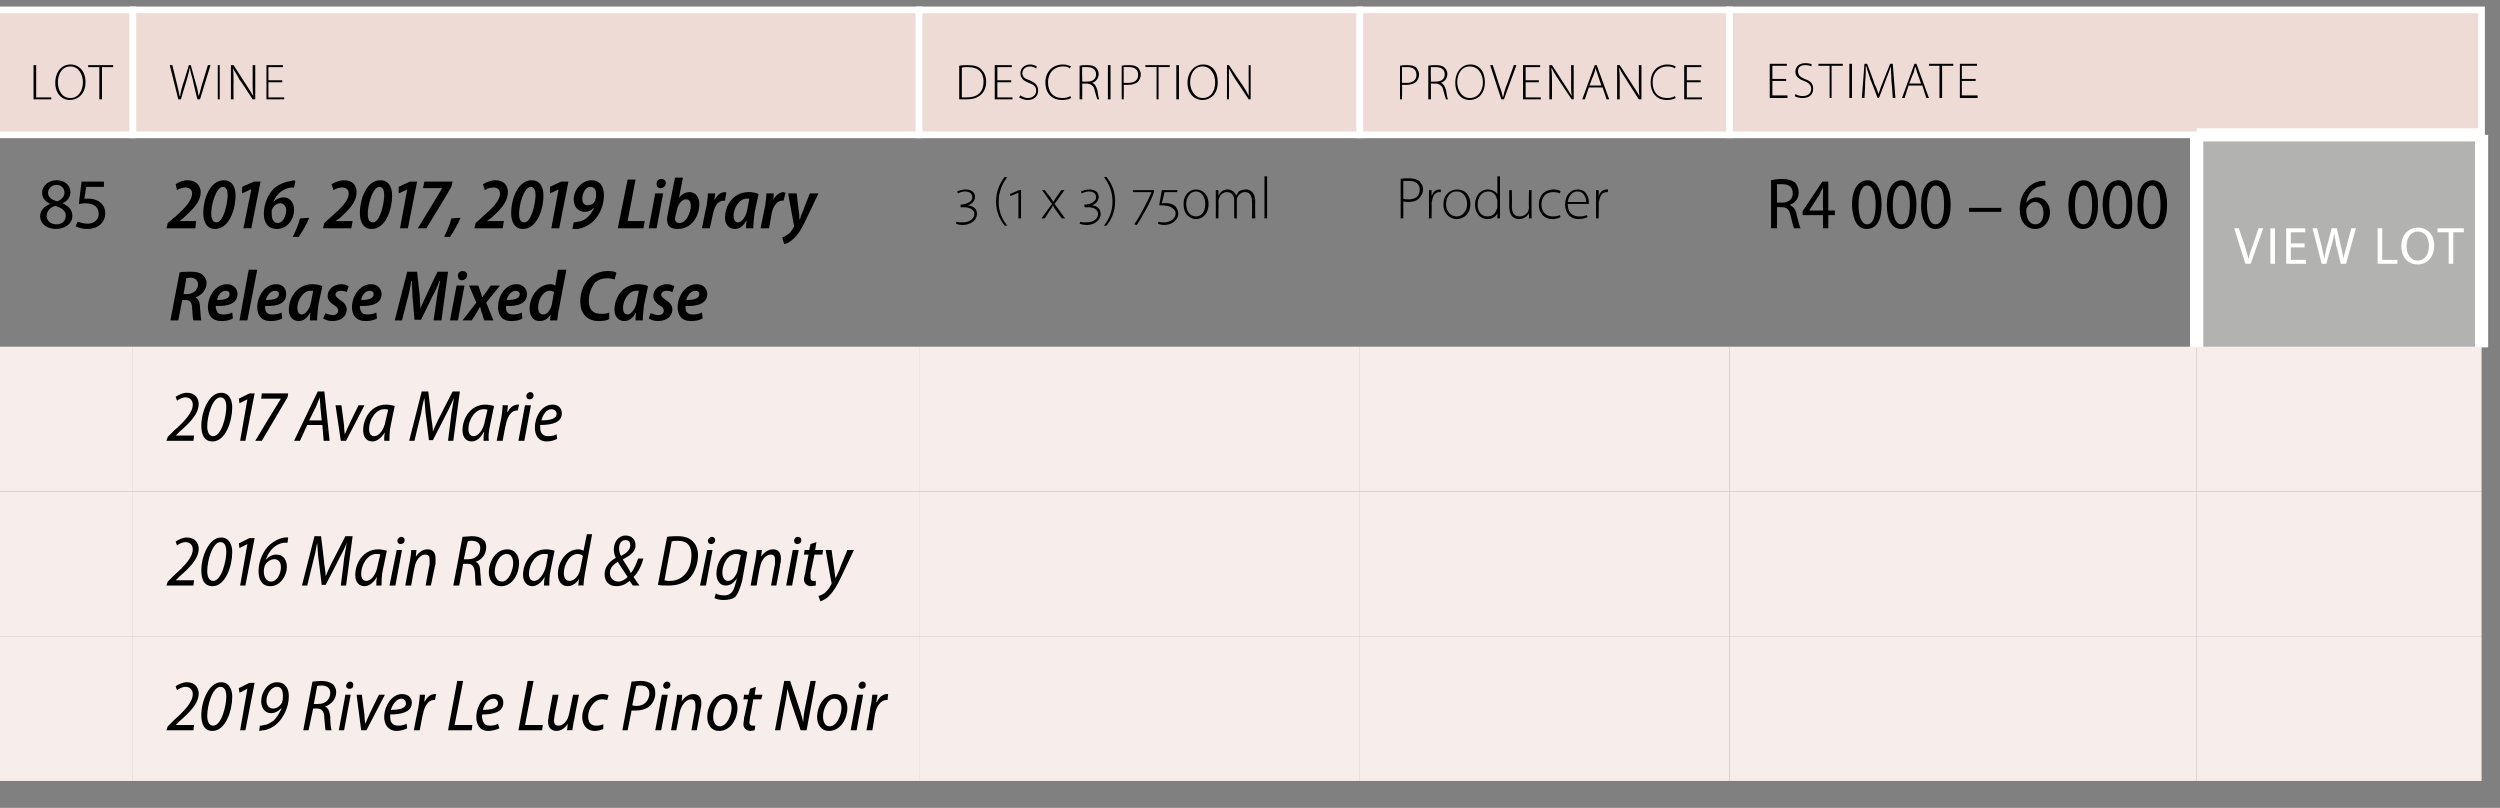 <?xml version="1.0" standalone="no"?><!DOCTYPE svg PUBLIC "-//W3C//DTD SVG 1.1//EN" "http://www.w3.org/Graphics/SVG/1.1/DTD/svg11.dtd"><svg xmlns="http://www.w3.org/2000/svg" xmlns:xlink="http://www.w3.org/1999/xlink" version="1.1" width="380px" height="122.8px" viewBox="0 -1 380 122.8" style="top:-1px"><rect x="0" y="-1" width="380" height="122.8" fill="#808080" stroke="none"/><desc>lot,wine,description,provenance,estimate,85,2016, 2017, 2019 Library Release Mixed Case,3 (1 x 3) 750ml,Producer,R4 0...</desc><defs/><g class="svg-tables"><g class="svg-table-background"><rect x="-1" y="0.5" width="21.2" height="19" class="svg-cell-fill" style="fill:#efdbd5;stroke:#fff;stroke-width:1;"/><rect x="20.2" y="0.5" width="119.5" height="19" class="svg-cell-fill" style="fill:#efdbd5;stroke:#fff;stroke-width:1;"/><rect x="139.7" y="0.5" width="67" height="19" class="svg-cell-fill" style="fill:#efdbd5;stroke:#fff;stroke-width:1;"/><rect x="206.7" y="0.5" width="56.2" height="19" class="svg-cell-fill" style="fill:#efdbd5;stroke:#fff;stroke-width:1;"/><rect x="262.9" y="0.5" width="114.3" height="19" class="svg-cell-fill" style="fill:#efdbd5;stroke:#fff;stroke-width:1;"/><line x1="333.9" y1="19.5" x2="333.9" y2="51.8" stroke="#fff" stroke-width="2"/><rect x="333.9" y="19.5" width="43.3" height="32.3" class="svg-cell-fill" style="fill:#b2b2b1;"/><line x1="333.9" y1="19.5" x2="377.2" y2="19.5" stroke="#fff" stroke-width="2"/><line x1="333.9" y1="19.5" x2="333.9" y2="51.8" stroke="#fff" stroke-width="2"/><line x1="377.2" y1="19.5" x2="377.2" y2="51.8" stroke="#fff" stroke-width="2"/><rect x="-1" y="51.7" width="21.2" height="22" class="svg-cell-fill" style="fill:#f7edea;"/><rect x="20.2" y="51.7" width="119.5" height="22" class="svg-cell-fill" style="fill:#f7edea;"/><rect x="139.7" y="51.7" width="67" height="22" class="svg-cell-fill" style="fill:#f7edea;"/><rect x="206.7" y="51.7" width="56.2" height="22" class="svg-cell-fill" style="fill:#f7edea;"/><rect x="262.9" y="51.7" width="71" height="22" class="svg-cell-fill" style="fill:#f7edea;"/><rect x="333.9" y="51.7" width="43.3" height="22" class="svg-cell-fill" style="fill:#f7edea;"/><rect x="-1" y="73.7" width="21.2" height="22" class="svg-cell-fill" style="fill:#f7edea;"/><rect x="20.2" y="73.7" width="119.5" height="22" class="svg-cell-fill" style="fill:#f7edea;"/><rect x="139.7" y="73.7" width="67" height="22" class="svg-cell-fill" style="fill:#f7edea;"/><rect x="206.7" y="73.7" width="56.2" height="22" class="svg-cell-fill" style="fill:#f7edea;"/><rect x="262.9" y="73.7" width="71" height="22" class="svg-cell-fill" style="fill:#f7edea;"/><rect x="333.9" y="73.7" width="43.3" height="22" class="svg-cell-fill" style="fill:#f7edea;"/><rect x="-1" y="95.7" width="21.2" height="22" class="svg-cell-fill" style="fill:#f7edea;"/><rect x="20.2" y="95.7" width="119.5" height="22" class="svg-cell-fill" style="fill:#f7edea;"/><rect x="139.7" y="95.7" width="67" height="22" class="svg-cell-fill" style="fill:#f7edea;"/><rect x="206.7" y="95.7" width="56.2" height="22" class="svg-cell-fill" style="fill:#f7edea;"/><rect x="262.9" y="95.7" width="71" height="22" class="svg-cell-fill" style="fill:#f7edea;"/><rect x="333.9" y="95.7" width="43.3" height="22" class="svg-cell-fill" style="fill:#f7edea;"/></g></g><g id="Polygon33195"><path d="m25.3 110l.2-.6s.92-.89.9-.9c1.7-1.5 2.9-2.8 2.9-4c0-.5-.3-1.1-1.1-1.1c-.5 0-1 .3-1.3.5l-.2-.6c.5-.3 1.1-.6 1.7-.6c1.3 0 1.8.9 1.8 1.7c0 1.6-1.5 3-3 4.3c.02.05-.5.5-.5.5h2.8l-.1.8h-4.1zm7 .1c-1.3 0-1.7-1.1-1.7-2.4c0-2.2 1.2-5 3-5c1.3 0 1.7 1.2 1.7 2.2c0 2.1-1 5.2-3 5.2zm.1-.8c1.3 0 2-3.1 2-4.4c0-.6-.1-1.5-.9-1.5c-1.2 0-2 2.8-2 4.4c0 .7.2 1.5.9 1.5zm5.2-5.6l-1.2.6l-.1-.7l1.6-.8h.8l-1.4 7.2h-.8l1.1-6.3zm1.9 5.6c.2 0 .4 0 .6-.1c.5 0 .9-.3 1.4-.6c.5-.4.9-1.1 1.3-1.9h-.1c-.4.4-.9.7-1.5.7c-1 0-1.5-.9-1.5-1.8c0-1.4 1-2.9 2.4-2.9c1.3 0 1.8 1 1.8 2.1c0 1.8-.9 3.4-1.8 4.2c-.5.5-1.3.9-2 1c-.3 0-.5.1-.7.1l.1-.8zm2.6-5.9c-.9 0-1.6 1.1-1.6 2.1c0 .7.4 1.2 1 1.2c.5 0 1-.3 1.3-.8c.1-.1.1-.2.1-.3c.1-.2.1-.5.1-.9c0-.7-.2-1.3-.9-1.3zm5.4-.8c.4 0 .9-.1 1.4-.1c.7 0 1.3.2 1.7.5c.3.3.5.7.5 1.2c0 1.1-.8 1.9-1.7 2.2c.5.2.7.7.8 1.6c0 1 .1 1.7.2 2h-.9c-.1-.2-.1-1-.2-1.8c0-1.1-.4-1.5-1.1-1.5h-.6l-.7 3.3h-.8s1.36-7.36 1.4-7.4zm.2 3.4s.68.03.7 0c1.1 0 1.8-.7 1.8-1.7c0-.7-.5-1.1-1.3-1.1c-.3 0-.5 0-.7.1l-.5 2.7zm3.8 4l1-5.4h.8l-1 5.4h-.8zm1.6-6.3c-.3 0-.5-.2-.5-.5c.1-.3.3-.6.6-.6c.3 0 .5.2.5.5c0 .4-.2.6-.6.6zm1.9.9l.4 3.1c0 .6.1 1 .1 1.3c.2-.3.3-.7.6-1.3c-.03.01 1.5-3.1 1.5-3.1h.9l-2.8 5.4h-.8l-.7-5.4h.8zm6.9 5.1c-.4.2-1 .4-1.6.4c-1.3 0-1.9-1-1.9-2.1c0-1.6 1.1-3.5 2.7-3.5c1 0 1.5.6 1.5 1.3c0 1.4-1.5 1.8-3.3 1.8c0 .2 0 .7.1 1c.2.5.6.7 1.1.7c.5 0 1-.1 1.3-.3l.1.7zm-.2-3.8c0-.4-.3-.7-.7-.7c-.7 0-1.3.8-1.6 1.7c1.3 0 2.3-.2 2.3-1zm1.2 4.1s.68-3.52.7-3.5c.1-.7.2-1.4.2-1.9h.8c0 .4-.1.7-.1 1.1c.4-.7.9-1.2 1.6-1.2h.2l-.2.9h-.2c-.8 0-1.4 1-1.6 2.1c-.04-.02-.5 2.5-.5 2.5h-.9zm6.6-7.5h.9l-1.3 6.7h2.7l-.1.8h-3.6l1.4-7.5zm6.4 7.2c-.4.2-1 .4-1.7.4c-1.3 0-1.8-1-1.8-2.1c0-1.6 1.1-3.5 2.7-3.5c1 0 1.4.6 1.4 1.3c0 1.4-1.4 1.8-3.2 1.8c-.1.2 0 .7.1 1c.2.5.5.7 1 .7c.6 0 1-.1 1.3-.3l.2.7zm-.2-3.8c0-.4-.3-.7-.7-.7c-.8 0-1.4.8-1.6 1.7c1.2 0 2.3-.2 2.3-1zm4.5-3.4h.9l-1.3 6.7h2.7l-.1.8h-3.6l1.4-7.5zm7.8 2.1s-.74 3.73-.7 3.7c-.2.7-.2 1.2-.3 1.7c.02-.04-.8 0-.8 0l.1-1s.02 0 0 0c-.4.7-1.1 1.1-1.7 1.1c-.7 0-1.3-.4-1.3-1.4c0-.3.1-.6.1-.9c.03-.02.6-3.2.6-3.2h.9s-.59 3.12-.6 3.1c0 .3-.1.6-.1.8c0 .5.2.8.7.8c.7 0 1.4-.7 1.6-1.8c.04-.03.6-2.9.6-2.9h.9zm3.7 5.2c-.2.1-.7.3-1.3.3c-1.3 0-1.9-1-1.9-2.1c0-1.7 1.3-3.5 3.1-3.5c.4 0 .8.1.9.2l-.2.7c-.2 0-.4-.1-.8-.1c-1.2 0-2.1 1.4-2.1 2.6c0 .9.4 1.4 1.2 1.4c.5 0 .8-.1 1.1-.2v.7zm4.3-7.2c.4 0 .9-.1 1.4-.1c.7 0 1.3.2 1.7.5c.4.4.5.8.5 1.4c0 .8-.4 1.5-.8 1.9c-.6.5-1.4.7-2.1.7h-.7l-.6 3h-.8s1.36-7.36 1.4-7.4zm.1 3.6c.3.1.4.1.7.1c1.2 0 1.9-.9 1.9-1.9c0-.8-.5-1.2-1.3-1.2c-.3 0-.5 0-.7.1l-.6 2.9zm3.5 3.8l1-5.4h.9l-1 5.4h-.9zm1.7-6.3c-.3 0-.5-.2-.5-.5c0-.3.3-.6.6-.6c.3 0 .5.2.5.5c0 .4-.3.6-.6.6zm.7 6.3s.66-3.73.7-3.7c.1-.7.2-1.2.2-1.7c.02.04.8 0 .8 0l-.1 1s.01.02 0 0c.5-.7 1.1-1.1 1.8-1.1c.7 0 1.2.4 1.2 1.4c0 .2 0 .5-.1.8c.03.05-.6 3.3-.6 3.3h-.8s.55-3.23.6-3.2v-.7c0-.5-.2-.8-.7-.8c-.6 0-1.4.7-1.7 2c.04-.04-.5 2.7-.5 2.7h-.8zm10.1-3.4c0 1.6-1 3.5-2.8 3.5c-1.2 0-1.8-1-1.8-2.1c0-1.7 1.1-3.5 2.7-3.5c1.4 0 1.9 1.1 1.9 2.1zm-3.7 1.3c0 .8.3 1.5 1 1.5c1.1 0 1.8-1.7 1.8-2.8c0-.6-.2-1.4-1.1-1.4c-1 0-1.7 1.6-1.7 2.7zm6.5-4.5l-.2 1.2h1.2l-.2.7h-1.2s-.47 2.74-.5 2.7c0 .3-.1.6-.1.8c0 .3.2.5.5.5h.4l-.1.7c-.1 0-.4.1-.6.1c-.7 0-1.1-.5-1.1-1c0-.3.1-.6.1-1c.04.02.6-2.8.6-2.8h-.7l.1-.7h.7l.2-.9l.9-.3zm2.9 6.6l1.4-7.5h.9s1.41 4.18 1.4 4.2c.3.8.4 1.4.6 2.1c0-.7.1-1.4.3-2.4c.02-.03.8-3.9.8-3.9h.8l-1.4 7.5h-.9l-1.4-4.1c-.3-.9-.4-1.5-.6-2.2c-.1.7-.2 1.5-.4 2.5c-.02-.03-.7 3.8-.7 3.8h-.8zm11-3.4c0 1.6-1 3.5-2.8 3.5c-1.2 0-1.8-1-1.8-2.1c0-1.7 1.1-3.5 2.7-3.5c1.4 0 1.9 1.1 1.9 2.1zm-3.7 1.3c0 .8.3 1.5 1 1.5c1.1 0 1.8-1.7 1.8-2.8c0-.6-.2-1.4-1.1-1.4c-1 0-1.7 1.6-1.7 2.7zm4.2 2.1l1-5.4h.9l-1 5.4h-.9zm1.7-6.3c-.3 0-.5-.2-.5-.5c0-.3.3-.6.6-.6c.3 0 .5.2.5.5c0 .4-.3.6-.6.6zm.7 6.3s.64-3.52.6-3.5c.2-.7.2-1.4.3-1.9h.8c-.1.4-.1.7-.2 1.1h.1c.3-.7.9-1.2 1.5-1.2h.2l-.1.9h-.2c-.8 0-1.5 1-1.7 2.1c.02-.02-.4 2.5-.4 2.5h-.9z" stroke="none" fill="#000"/></g><g id="Polygon33194"><path d="m25.3 88l.2-.6s.92-.89.9-.9c1.7-1.5 2.9-2.8 2.9-4c0-.5-.3-1.1-1.1-1.1c-.5 0-1 .3-1.3.5l-.2-.6c.5-.3 1.1-.6 1.7-.6c1.3 0 1.8.9 1.8 1.7c0 1.6-1.5 3-3 4.3c.02.05-.5.5-.5.5h2.8l-.1.8h-4.1zm7 .1c-1.3 0-1.7-1.1-1.7-2.4c0-2.2 1.2-5 3-5c1.3 0 1.7 1.2 1.7 2.2c0 2.1-1 5.2-3 5.2zm.1-.8c1.3 0 2-3.1 2-4.4c0-.6-.1-1.5-.9-1.5c-1.2 0-2 2.8-2 4.4c0 .7.2 1.5.9 1.5zm5.2-5.6l-1.2.6l-.1-.7l1.6-.8h.8L37.3 88h-.8l1.1-6.3zm6.1-.2h-.6c-1.2.2-2.2 1.1-2.7 2.6c.4-.5 1-.8 1.6-.8c1.1 0 1.6.8 1.6 1.9c0 1.3-1 2.9-2.5 2.9c-1.3 0-1.8-1-1.8-2.3c0-1.6.8-3.2 1.7-4c.7-.6 1.5-1 2.3-1.1h.5l-.1.8zm-2.5 5.9c.9 0 1.5-1.2 1.5-2.2c0-.8-.4-1.2-1-1.2c-.5 0-1.1.3-1.4.9c-.1.1-.1.2-.1.3c-.1.2-.1.5-.1.7c0 .8.4 1.5 1.1 1.5zm10.6.6s.53-4.11.5-4.1c.1-.7.3-1.6.4-2.4c-.3.8-.7 1.6-1.1 2.3c.02.03-2.1 4.1-2.1 4.1h-.6s-.48-4.03-.5-4c-.1-.8-.1-1.6-.2-2.4c-.1.7-.3 1.7-.5 2.4c-.01-.01-1 4.1-1 4.1h-.8l1.9-7.5h1s.53 4.31.5 4.3c.1.6.2 1.3.2 1.8c.2-.5.5-1.2.8-1.8c.01.02 2.2-4.3 2.2-4.3h1.1l-1 7.5h-.8zm5.4 0c0-.4 0-.8.1-1.3c-.6 1-1.3 1.4-1.9 1.4c-.9 0-1.4-.7-1.4-1.7c0-1.8 1.2-3.9 3.5-3.9c.4 0 .9.1 1.3.2l-.6 2.9c-.2.8-.2 1.8-.2 2.4h-.8zm.6-4.7c-.1-.1-.3-.1-.6-.1c-1.3 0-2.3 1.6-2.3 3c0 .6.2 1.1.8 1.1c.7 0 1.5-1 1.7-2.3l.4-1.7zm1.4 4.7l1.1-5.4h.8l-1 5.4h-.9zm1.7-6.3c-.3 0-.5-.2-.5-.5c0-.3.3-.6.6-.6c.3 0 .5.2.5.5c0 .4-.3.6-.6.6zm.7 6.3s.68-3.73.7-3.7c.1-.7.2-1.2.2-1.7c.04.04.8 0 .8 0l-.1 1s.03.02 0 0c.5-.7 1.1-1.1 1.8-1.1c.7 0 1.2.4 1.2 1.4v.8c-.05.05-.7 3.3-.7 3.3h-.8s.57-3.23.6-3.2v-.7c0-.5-.1-.8-.7-.8c-.6 0-1.4.7-1.6 2c-.04-.04-.5 2.7-.5 2.7h-.9zm8.7-7.4c.4 0 1-.1 1.5-.1c.7 0 1.3.2 1.6.5c.4.3.5.7.5 1.2c0 1.1-.7 1.9-1.6 2.2c.5.2.7.7.7 1.6c.1 1 .1 1.7.2 2h-.9c0-.2-.1-1-.1-1.8c-.1-1.1-.4-1.5-1.1-1.5h-.7l-.6 3.3h-.9s1.42-7.36 1.4-7.4zm.2 3.4s.73.03.7 0c1.1 0 1.8-.7 1.8-1.7c0-.7-.5-1.1-1.3-1.1c-.3 0-.5 0-.6.1c-.03-.02-.6 2.7-.6 2.7zm8.4.6c0 1.6-1 3.5-2.7 3.5c-1.3 0-1.9-1-1.9-2.1c0-1.7 1.1-3.5 2.8-3.5c1.3 0 1.8 1.1 1.8 2.1zm-3.7 1.3c0 .8.4 1.5 1.1 1.5c1 0 1.7-1.7 1.7-2.8c0-.6-.2-1.4-1-1.4c-1.1 0-1.8 1.6-1.8 2.7zm7.5 2.1c0-.4 0-.8.1-1.3c-.6 1-1.3 1.4-1.9 1.4c-.8 0-1.4-.7-1.4-1.7c0-1.8 1.2-3.9 3.5-3.9c.5 0 .9.1 1.3.2l-.6 2.9c-.2.8-.2 1.8-.2 2.4h-.8zm.6-4.7c-.1-.1-.3-.1-.6-.1c-1.3 0-2.3 1.6-2.3 3c0 .6.2 1.1.8 1.1c.7 0 1.5-1 1.8-2.3l.3-1.7zm6.7-3.1l-1.1 6c-.1.6-.2 1.3-.2 1.8c-.03-.04-.8 0-.8 0l.1-1s-.03-.03 0 0c-.4.7-1.1 1.1-1.7 1.1c-1 0-1.5-.8-1.5-1.9c0-1.8 1.3-3.7 3.1-3.7c.3 0 .6.1.8.2l.5-2.5h.8zm-1.4 3.3c-.2-.2-.5-.3-.8-.3c-1.2 0-2.1 1.6-2.1 2.9c0 .6.2 1.2.9 1.2c.6 0 1.4-.7 1.6-1.8l.4-2zm7.6 4.5c-.2-.3-.3-.4-.5-.7c-.6.5-1.2.8-2 .8c-1.2 0-1.8-.8-1.8-1.8c0-1.2.8-2 1.7-2.5c-.2-.4-.3-.9-.3-1.3c0-1.1.7-2.1 1.8-2.1c1 0 1.5.7 1.5 1.5c0 .9-.7 1.5-1.9 2.1v.1c.4.6.9 1.4 1.2 2c.5-.6.8-1.4 1.1-2.2h.8c-.3 1.1-.8 2.1-1.5 2.8c.3.4.5.8.9 1.3h-1zm-2.2-.6c.5 0 1-.3 1.4-.7c-.4-.6-1-1.5-1.5-2.3c-.5.3-1.2.8-1.2 1.7c0 .7.5 1.3 1.3 1.3zm1-6.3c-.5 0-.9.5-.9 1.2c0 .5.1.9.3 1.2c.8-.4 1.4-.9 1.4-1.6c0-.5-.2-.8-.7-.8h-.1zm6.4-.5c.5-.1 1.1-.1 1.6-.1c1.1 0 1.9.3 2.4.9c.4.4.7 1.1.7 2c0 1.4-.6 2.9-1.5 3.7c-.8.6-1.8.9-3 .9c-.6 0-1.2 0-1.6-.1l1.4-7.3zm-.4 6.6c.3.1.6.1.8.1c1 0 1.8-.4 2.3-1c.7-.7 1-1.8 1-2.9c0-1.3-.5-2.2-2.1-2.2c-.3 0-.6 0-.9.1l-1.1 5.9zm5.4.8l1.1-5.4h.8l-1 5.4h-.9zm1.7-6.3c-.3 0-.5-.2-.5-.5c0-.3.3-.6.6-.6c.3 0 .5.2.5.5c0 .4-.3.6-.6.6zm.7 7.5c.3.2.8.3 1.3.3c.9 0 1.4-.5 1.7-1.8c.03.01.2-.8.2-.8c0 0-.01-.01 0 0c-.5.8-1.1 1.1-1.7 1.1c-.9 0-1.4-.8-1.4-1.8c0-1.7 1.1-3.7 3.2-3.7c.5 0 1.1.2 1.5.4l-.8 4.4c-.3 1.1-.6 1.9-1 2.4c-.5.4-1.2.5-1.8.5c-.5 0-1.1-.1-1.4-.3l.2-.7zm3.8-5.8c-.1-.1-.4-.2-.7-.2c-1.3 0-2.1 1.6-2.1 2.8c0 .6.2 1.3.9 1.3c.7 0 1.4-1 1.5-2l.4-1.9zm1.5 4.6s.67-3.73.7-3.7c.1-.7.2-1.2.2-1.7c.04.04.8 0 .8 0l-.1 1s.02.02 0 0c.5-.7 1.1-1.1 1.8-1.1c.7 0 1.2.4 1.2 1.4c0 .2 0 .5-.1.8c.04.05-.6 3.3-.6 3.3h-.8s.56-3.23.6-3.2v-.7c0-.5-.1-.8-.7-.8c-.6 0-1.4.7-1.6 2c-.05-.04-.5 2.7-.5 2.7h-.9zm5.4 0l1-5.4h.9l-1 5.4h-.9zm1.7-6.3c-.3 0-.5-.2-.5-.5c0-.3.2-.6.6-.6c.3 0 .5.2.5.5c0 .4-.3.6-.6.6zm2.9-.3l-.2 1.2h1.2l-.1.7h-1.2s-.55 2.74-.6 2.7v.8c0 .3.1.5.4.5h.4v.7c-.2 0-.5.1-.7.1c-.7 0-1.1-.5-1.1-1c0-.3.1-.6.2-1c-.04.02.5-2.8.5-2.8h-.7l.1-.7h.7l.2-.9l.9-.3zm2.3 1.2l.4 2.9c.1.6.1 1 .2 1.4c.2-.4.3-.7.6-1.3c-.05-.01 1.2-3 1.2-3h1l-2 4.2c-.5 1.1-1.1 2.1-1.8 2.8c-.5.5-1 .7-1.3.8l-.3-.8c.3-.1.6-.2 1-.5c.3-.3.7-.7.9-1.2c.1-.1.1-.2.1-.3c-.04.04-.9-5-.9-5h.9z" stroke="none" fill="#000"/></g><g id="Polygon33193"><path d="m25.3 66l.2-.6s.92-.89.9-.9c1.7-1.5 2.9-2.8 2.9-4c0-.5-.3-1.1-1.1-1.1c-.5 0-1 .3-1.3.5l-.2-.6c.5-.3 1.1-.6 1.7-.6c1.3 0 1.8.9 1.8 1.7c0 1.6-1.5 3-3 4.3c.02.05-.5.5-.5.5h2.8l-.1.8h-4.1zm7 .1c-1.3 0-1.7-1.1-1.7-2.4c0-2.2 1.2-5 3-5c1.3 0 1.7 1.2 1.7 2.2c0 2.1-1 5.2-3 5.2zm.1-.8c1.3 0 2-3.1 2-4.4c0-.6-.1-1.5-.9-1.5c-1.2 0-2 2.8-2 4.4c0 .7.2 1.5.9 1.5zm5.2-5.6l-1.2.6l-.1-.7l1.6-.8h.8L37.3 66h-.8l1.1-6.3zm6.2-.9s-.08.61-.1.6L39.8 66h-1c1.3-2.2 2.6-4.3 3.9-6.4c.03 0 0 0 0 0h-3l.1-.8h4zm2.9 4.8L45.6 66h-.9l3.6-7.5h1l.8 7.5h-.9l-.2-2.4h-2.3zm2.2-.7l-.2-2c0-.5-.1-1-.1-1.5l-.6 1.5c-.02-.03-1 2-1 2h1.9zm3-2.3l.4 3.1c0 .6.1 1 .1 1.3c.2-.3.3-.7.6-1.3c-.03.01 1.5-3.1 1.5-3.1h.9L52.6 66h-.8l-.8-5.4h.9zm6.5 5.4c0-.4 0-.8.1-1.3c-.6 1-1.3 1.4-1.9 1.4c-.9 0-1.4-.7-1.4-1.7c0-1.8 1.2-3.9 3.5-3.9c.4 0 .9.1 1.3.2l-.6 2.9c-.2.8-.2 1.8-.2 2.4h-.8zm.6-4.7c-.1-.1-.3-.1-.6-.1c-1.3 0-2.3 1.6-2.3 3c0 .6.2 1.1.8 1.1c.7 0 1.5-1 1.7-2.3l.4-1.7zm9.1 4.7s.53-4.11.5-4.1c.1-.7.3-1.6.4-2.4c-.4.8-.7 1.6-1.1 2.3c.01.03-2.1 4.1-2.1 4.1h-.6s-.49-4.03-.5-4c-.1-.8-.1-1.6-.2-2.4c-.2.7-.4 1.7-.5 2.4c-.02-.01-1 4.1-1 4.1h-.8l1.9-7.5h1s.52 4.31.5 4.3c.1.6.2 1.3.2 1.8c.2-.5.5-1.2.8-1.8l2.2-4.3h1.1l-1 7.5h-.8zm5.4 0c0-.4 0-.8.1-1.3h-.1c-.5 1-1.2 1.4-1.8 1.4c-.9 0-1.4-.7-1.4-1.7c0-1.8 1.2-3.9 3.5-3.9c.4 0 .9.1 1.3.2l-.6 2.9c-.2.8-.3 1.8-.2 2.4h-.8zm.6-4.7c-.2-.1-.3-.1-.6-.1c-1.3 0-2.3 1.6-2.3 3c0 .6.2 1.1.8 1.1c.7 0 1.5-1 1.7-2.3l.4-1.7zm1.4 4.7s.68-3.52.7-3.5c.1-.7.2-1.4.2-1.9h.8c0 .4-.1.7-.1 1.1c.4-.7.9-1.2 1.6-1.2h.2l-.2.9h-.2c-.8 0-1.4 1-1.6 2.1c-.04-.02-.5 2.5-.5 2.5h-.9zm3.3 0l1-5.4h.9l-1 5.4h-.9zm1.7-6.3c-.3 0-.5-.2-.5-.5c0-.3.3-.6.6-.6c.3 0 .5.2.5.5c0 .4-.3.6-.6.6zm4.2 6c-.4.2-.9.4-1.6.4c-1.3 0-1.8-1-1.8-2.1c0-1.6 1-3.5 2.7-3.5c.9 0 1.4.6 1.4 1.3c0 1.4-1.4 1.8-3.3 1.8c0 .2 0 .7.1 1c.2.5.6.7 1.1.7c.6 0 1-.1 1.3-.3l.1.7zm-.1-3.8c0-.4-.3-.7-.8-.7c-.7 0-1.3.8-1.5 1.7c1.2 0 2.3-.2 2.3-1z" stroke="none" fill="#000"/></g><g id="Polygon33191"><path d="m269.2 26.4c.4-.1 1.1-.2 1.6-.2c1 0 1.6.2 2.1.6c.3.4.5.9.5 1.5c0 .9-.6 1.6-1.3 1.8v.1c.5.2.9.7 1 1.5c.3 1.1.4 1.7.6 2h-1c-.1-.2-.3-.9-.5-1.8c-.2-1-.5-1.4-1.4-1.4c.05-.02-.7 0-.7 0v3.2h-.9v-7.3zm.9 3.4s.8-.02.8 0c1 0 1.6-.6 1.6-1.4c0-1-.6-1.4-1.6-1.4h-.8v2.8zm7 3.9v-2H274v-.6l3-4.5h.9v4.4h1v.7h-1v2h-.8zm0-2.7s-.03-2.26 0-2.3v-1.2c-.3.5-.4.8-.6 1.2c-.03-.02-1.5 2.3-1.5 2.3h2.1zm8.9-.9c0 2.5-.8 3.7-2.3 3.7c-1.3 0-2.1-1.3-2.2-3.6c0-2.5 1-3.8 2.4-3.8c1.3 0 2.1 1.4 2.1 3.7zm-3.5.1c0 1.8.5 2.9 1.3 2.9c.9 0 1.3-1.2 1.3-3c0-1.7-.4-2.9-1.3-2.9c-.8 0-1.3 1.1-1.3 3zm8.8-.1c0 2.5-.9 3.7-2.3 3.7c-1.4 0-2.2-1.3-2.2-3.6c0-2.5.9-3.8 2.3-3.8c1.4 0 2.2 1.4 2.2 3.7zm-3.6.1c0 1.8.5 2.9 1.3 2.9c.9 0 1.3-1.2 1.3-3c0-1.7-.4-2.9-1.3-2.9c-.8 0-1.3 1.1-1.3 3zm8.8-.1c0 2.5-.9 3.7-2.3 3.7c-1.3 0-2.2-1.3-2.2-3.6c0-2.5.9-3.8 2.3-3.8c1.4 0 2.2 1.4 2.2 3.7zm-3.6.1c0 1.8.5 2.9 1.3 2.9c.9 0 1.3-1.2 1.3-3c0-1.7-.3-2.9-1.3-2.9c-.7 0-1.3 1.1-1.3 3zm11.3.4v.6h-4.9v-.6h4.9zm6.7-3.4c-.2 0-.4 0-.6.1c-1.4.2-2.2 1.4-2.3 2.5c.3-.4.9-.8 1.6-.8c1.1 0 2 .9 2 2.3c0 1.3-.9 2.5-2.2 2.5c-1.5 0-2.4-1.2-2.4-3c0-1.4.5-2.5 1.2-3.2c.5-.6 1.3-1 2.1-1.1h.6v.7zm-1.5 5.9c.7 0 1.2-.6 1.2-1.7c0-1.1-.5-1.7-1.3-1.7c-.5 0-1 .4-1.2.9c-.1.1-.1.2-.1.4c0 1.3.5 2.1 1.4 2.1zm9.5-3c0 2.5-.9 3.7-2.3 3.7c-1.3 0-2.2-1.3-2.2-3.6c0-2.5 1-3.8 2.3-3.8c1.4 0 2.2 1.4 2.2 3.7zm-3.5.1c0 1.8.4 2.9 1.3 2.9c.9 0 1.3-1.2 1.3-3c0-1.7-.4-2.9-1.3-2.9c-.8 0-1.3 1.1-1.3 3zm8.7-.1c0 2.5-.8 3.7-2.3 3.7c-1.3 0-2.1-1.3-2.2-3.6c0-2.5 1-3.8 2.4-3.8c1.4 0 2.1 1.4 2.1 3.7zm-3.5.1c0 1.8.5 2.9 1.3 2.9c.9 0 1.3-1.2 1.3-3c0-1.7-.4-2.9-1.3-2.9c-.8 0-1.3 1.1-1.3 3zm8.8-.1c0 2.5-.9 3.7-2.3 3.7c-1.4 0-2.2-1.3-2.2-3.6c0-2.5.9-3.8 2.3-3.8c1.4 0 2.2 1.4 2.2 3.7zm-3.6.1c0 1.8.5 2.9 1.3 2.9c.9 0 1.3-1.2 1.3-3c0-1.7-.4-2.9-1.3-2.9c-.8 0-1.3 1.1-1.3 3z" stroke="none" fill="#000"/></g><g id="Polygon33190"><path d="m212.9 26.2c.3-.1.8-.1 1.3-.1c.7 0 1.3.2 1.6.5c.3.3.5.7.5 1.2c0 .5-.2.9-.5 1.2c-.3.5-1 .7-1.7.7c-.3 0-.6 0-.8-.1c.02.02 0 2.6 0 2.6h-.4v-6zm.4 3c.2.1.5.1.8.1c1.1 0 1.7-.5 1.7-1.5c0-.9-.7-1.3-1.6-1.3h-.9v2.7zm3.9 0v-1.3h.4v.9s.01-.04 0 0c.2-.6.6-1 1.2-1h.2v.4h-.2c-.6 0-1 .5-1.1 1.2c0 .1-.1.3-.1.4c.04.02 0 2.4 0 2.4h-.4s.02-3.02 0-3zm6.3.8c0 1.6-1.1 2.3-2.1 2.3c-1.1 0-2-.9-2-2.2c0-1.5 1-2.3 2.1-2.3c1.2 0 2 .9 2 2.2zm-3.7.1c0 1 .7 1.8 1.6 1.8c.9 0 1.6-.8 1.6-1.9c0-.8-.4-1.9-1.6-1.9c-1.1 0-1.6 1-1.6 2zm8.2-4.3v6.4h-.4v-.8s0-.01 0 0c-.2.5-.7.9-1.5.9c-1.1 0-1.9-.9-1.9-2.2c0-1.4.9-2.3 1.9-2.3c.8 0 1.3.4 1.5.7c-.04.04 0 0 0 0v-2.7h.4zm-.4 3.8c0-.1 0-.3-.1-.4c-.1-.6-.6-1.1-1.3-1.1c-1 0-1.6.9-1.6 2c0 1 .5 1.8 1.5 1.8c.7 0 1.2-.4 1.4-1.1c.1-.1.1-.2.1-.3v-.9zm5.2 1.6v1h-.4v-.8s-.03.04 0 0c-.2.4-.7.9-1.5.9c-.6 0-1.5-.3-1.5-1.9c.02 0 0-2.5 0-2.5h.4s.04 2.42 0 2.4c0 1 .3 1.6 1.2 1.6c.6 0 1.1-.4 1.3-.8c0-.2.1-.3.1-.5c-.05-.02 0-2.7 0-2.7h.4s-.02 3.26 0 3.3zm4.4.8c-.2.1-.6.3-1.2.3c-1.3 0-2.1-.9-2.1-2.2c0-1.4.9-2.3 2.2-2.3c.5 0 1 .1 1.1.3l-.1.3c-.2-.1-.6-.2-1-.2c-1.2 0-1.8.8-1.8 1.9c0 1.1.7 1.8 1.7 1.8c.5 0 .9-.1 1.1-.2l.1.3zm1.1-2c0 1.4.8 1.9 1.7 1.9c.6 0 .9-.1 1.2-.2l.1.3c-.2.1-.6.3-1.4.3c-1.2 0-2-.9-2-2.2c0-1.4.8-2.3 1.9-2.3c1.4 0 1.7 1.3 1.7 1.9v.3h-3.2zm2.8-.3c0-.6-.3-1.6-1.3-1.6c-1 0-1.4.9-1.5 1.6h2.8zm1.5-.5v-1.3h.4v.9s.01-.04 0 0c.2-.6.6-1 1.2-1h.2v.4h-.2c-.6 0-1 .5-1.1 1.2c0 .1-.1.3-.1.4c.04.02 0 2.4 0 2.4h-.4v-3z" stroke="none" fill="#000"/></g><g id="Polygon33189"><path d="m145.4 32.7c.2.1.6.1.9.1c1 0 1.8-.5 1.8-1.3c0-.6-.7-1-1.6-1h-.5c.03-.02 0-.4 0-.4h.1c1-.1 1.7-.5 1.7-1.1c0-.6-.5-.9-1.1-.9c-.5 0-.9.2-1.1.3l-.1-.3c.2-.1.7-.3 1.3-.3c.8 0 1.4.4 1.4 1.1c0 .6-.4 1.1-1.1 1.3c.8.1 1.4.5 1.4 1.3c0 1-1 1.7-2.2 1.7c-.4 0-.8-.1-1-.2l.1-.3zm7.7-6.8c-.7 1-1.3 2.1-1.3 3.8c0 1.6.6 2.7 1.3 3.6h-.4c-.6-.8-1.3-1.9-1.3-3.7c0-1.7.7-2.9 1.3-3.7h.4zm1.7 6.3v-3.9l-1.2.5l-.1-.3l1.4-.6h.3v4.3h-.4zm4-4.3s.78 1.04.8 1c.2.3.3.5.5.8c.2-.3.3-.5.5-.8c0 .04.7-1 .7-1h.5l-1.5 2.1l1.6 2.2h-.5l-.8-1.1c-.2-.3-.4-.5-.5-.8h-.1c-.1.3-.3.5-.5.8c.01.01-.7 1.1-.7 1.1h-.5l1.6-2.2l-1.5-2.1h.4zm5.4 4.8c.2.1.6.1.9.1c1.1 0 1.8-.5 1.8-1.3c0-.6-.6-1-1.5-1h-.5c-.05-.02-.1-.4-.1-.4h.2c.9-.1 1.6-.5 1.6-1.1c0-.6-.4-.9-1.1-.9c-.4 0-.9.2-1.1.3l-.1-.3c.2-.1.8-.3 1.3-.3c.8 0 1.4.4 1.4 1.1c0 .6-.4 1.1-1 1.3c.7.1 1.3.5 1.3 1.3c0 1-1 1.7-2.1 1.7c-.4 0-.9-.1-1.1-.2l.1-.3zm3.6.6c.7-.9 1.3-2 1.3-3.7c0-1.6-.6-2.7-1.3-3.7h.4c.6.8 1.3 1.9 1.3 3.7c0 1.8-.7 2.9-1.3 3.7h-.4zm7.6-5.1c-.5 1.5-1.7 3.6-2.6 5l-.4-.1c.8-1.1 2.1-3.6 2.6-4.8v-.1h-2.8v-.3h3.2s.04.27 0 .3zm.7 4.5c.2.1.6.1.9.1c.8 0 1.7-.5 1.7-1.4c0-.3-.2-.5-.4-.7c-.4-.4-1.2-.5-2.1-.5l.4-2.3h2.4l-.1.3H177s-.37 1.68-.4 1.7c.8-.1 1.6 0 2.1.5c.2.3.4.7.4 1c0 1.1-1 1.8-2.2 1.8c-.3 0-.7-.1-.9-.2l.1-.3zm5.7-.4c-.9 0-1.9-.7-1.9-2.3c0-1.5 1-2.2 1.9-2.2c.9 0 1.9.7 1.9 2.2c0 1.6-1 2.3-1.9 2.3zm0-.4c.9 0 1.4-.8 1.4-1.9c0-1-.5-1.9-1.4-1.9c-.9 0-1.5.9-1.5 1.9c0 1.1.6 1.9 1.5 1.9zm3-3v-1h.4v.8s.03-.05 0 0c.3-.5.7-.9 1.4-.9c.6 0 1.1.4 1.3.9c.1-.2.3-.4.4-.6c.3-.2.6-.3 1.1-.3c.4 0 1.4.2 1.4 1.9c-.04-.04 0 2.5 0 2.5h-.5s.04-2.49 0-2.5c0-1-.3-1.5-1.1-1.5c-.5 0-1 .4-1.1.8c-.1.1-.1.3-.1.4v2.8h-.4s-.02-2.69 0-2.7c0-.8-.4-1.3-1.1-1.3c-.6 0-1 .4-1.2.9c0 .1-.1.3-.1.4c.04.04 0 2.7 0 2.7h-.4s.02-3.28 0-3.3zm7.4-3.1h.4v6.4h-.4v-6.4z" stroke="none" fill="#000"/></g><g id="Polygon33188"><path d="m27.3 40.4c.5-.1 1.1-.1 1.7-.1c.7 0 1.3.1 1.7.4c.4.3.7.8.7 1.3c0 1.1-.8 1.9-1.7 2.2c.4.2.7.7.7 1.5c.1.9.1 1.7.2 2h-1.2c-.1-.2-.1-.9-.2-1.8c0-.9-.3-1.3-1-1.3c.02.03-.5 0-.5 0l-.6 3.1h-1.2l1.4-7.3zm.6 3.3h.6c.9 0 1.6-.7 1.6-1.5c0-.6-.5-1-1.2-1c-.2 0-.4.1-.6.1c.04-.02-.4 2.4-.4 2.4zm7.5 3.7c-.5.3-1.1.4-1.7.4c-1.5 0-2.1-.9-2.1-2.1c0-1.6 1.1-3.5 2.9-3.5c1 0 1.6.7 1.6 1.5c0 1.4-1.4 1.9-3.3 1.8c0 .2 0 .6.2.8c.1.4.5.5 1 .5c.5 0 .9-.1 1.3-.3l.1.9zm-.5-3.7c0-.3-.2-.5-.6-.5c-.7 0-1.2.7-1.3 1.4c1.1 0 1.9-.2 1.9-.9zm1.5 4l1.4-7.7h1.3l-1.5 7.7h-1.2zm6.5-.3c-.5.3-1.2.4-1.8.4c-1.4 0-2-.9-2-2.1c0-1.6 1.1-3.5 2.9-3.5c1 0 1.5.7 1.5 1.5c0 1.4-1.3 1.9-3.2 1.8c0 .2 0 .6.1.8c.2.4.5.5 1 .5c.6 0 1-.1 1.4-.3l.1.9zm-.5-3.7c0-.3-.2-.5-.6-.5c-.7 0-1.2.7-1.4 1.4c1.2 0 2-.2 2-.9zm4.7 4c0-.3 0-.7.1-1.1h-.1c-.5.9-1.1 1.2-1.7 1.2c-.9 0-1.5-.7-1.5-1.7c0-1.8 1.2-3.9 3.6-3.9c.5 0 1.1.1 1.5.3l-.6 2.8c-.1.8-.2 1.8-.2 2.4h-1.1zm.5-4.5h-.4c-1.2 0-2 1.5-2 2.6c0 .6.2 1 .7 1c.5 0 1.2-.8 1.4-2l.3-1.6zm1.9 3.4c.2.1.7.3 1.1.3c.5 0 .8-.3.8-.7c0-.3-.2-.6-.6-.8c-.6-.4-1-.8-1-1.4c0-1 .9-1.8 2.1-1.8c.5 0 .9.2 1.1.3l-.3.9c-.2-.1-.5-.2-.9-.2c-.4 0-.8.2-.8.6c0 .3.3.5.7.8c.5.3 1 .8 1 1.4c0 1.2-1 1.8-2.2 1.8c-.6 0-1.1-.2-1.4-.4l.4-.8zm7.8.8c-.5.3-1.1.4-1.7.4c-1.5 0-2.1-.9-2.1-2.1c0-1.6 1.1-3.5 2.9-3.5c1 0 1.6.7 1.6 1.5c0 1.4-1.4 1.9-3.3 1.8c0 .2 0 .6.2.8c.1.4.5.5 1 .5c.5 0 .9-.1 1.3-.3l.1.9zm-.5-3.7c0-.3-.2-.5-.6-.5c-.7 0-1.2.7-1.3 1.4c1.1 0 1.9-.2 1.9-.9zm9.1 4s.53-3.48.5-3.5c.1-.7.3-1.7.5-2.5h-.1c-.3.8-.7 1.7-1.1 2.4c0 .04-1.7 3.5-1.7 3.5h-1s-.28-3.43-.3-3.4c0-.8-.1-1.7-.1-2.5h-.1c-.1.8-.3 1.8-.5 2.5c-.02.02-.9 3.5-.9 3.5H60l1.9-7.4h1.5s.37 3.58.4 3.6c0 .6.1 1.3.1 2c.3-.7.6-1.4.9-2c-.02-.02 1.7-3.6 1.7-3.6h1.6l-1 7.4h-1.2zm2.5 0l1-5.3h1.2l-1 5.3h-1.2zm1.8-6.1c-.4 0-.6-.3-.6-.7c0-.4.3-.7.7-.7c.4 0 .7.2.7.6c0 .5-.4.8-.8.8zm2.5.8s.33.94.3.9c.2.4.2.7.3.9c.2-.3.4-.5.6-.8c-.03 0 .7-1 .7-1h1.4L73.9 45l1.1 2.7h-1.4s-.33-1.01-.3-1c-.2-.4-.2-.6-.3-1h-.1c-.1.3-.3.5-.5.9c.02 0-.7 1.1-.7 1.1h-1.4l2.1-2.7l-1.1-2.6h1.4zm6.7 5c-.4.3-1.1.4-1.7.4c-1.4 0-2-.9-2-2.1c0-1.6 1-3.5 2.8-3.5c1 0 1.6.7 1.6 1.5c0 1.4-1.3 1.9-3.2 1.8c0 .2 0 .6.1.8c.2.4.5.5 1 .5c.5 0 1-.1 1.3-.3l.1.9zm-.4-3.7c0-.3-.3-.5-.6-.5c-.7 0-1.2.7-1.4 1.4c1.2 0 2-.2 2-.9zm7.1-3.7s-1.14 5.83-1.1 5.8c-.2.6-.2 1.3-.3 1.9c.02.01-1.1 0-1.1 0l.1-.9s-.02 0 0 0c-.4.7-1 1-1.7 1c-.9 0-1.5-.7-1.5-1.9c0-1.8 1.3-3.7 3.2-3.7c.2 0 .5.1.7.2l.4-2.4h1.3zm-1.9 3.4c-.1-.1-.4-.2-.6-.2c-1.1 0-1.8 1.4-1.8 2.5c0 .7.2 1.1.8 1.1c.5 0 1.1-.6 1.3-1.6l.3-1.8zm8.4 4.1c-.3.2-.9.3-1.6.3c-1.9 0-2.8-1.3-2.8-2.9c0-1.6.6-3 1.6-3.8c.7-.6 1.6-.9 2.6-.9c.6 0 1.2.1 1.3.3l-.3 1c-.2-.1-.6-.2-1.2-.2c-.6 0-1.2.2-1.7.6c-.6.7-1 1.7-1 2.8c0 1.2.5 2 1.8 2c.5 0 .9 0 1.3-.2v1zm4 .2c0-.3 0-.7.1-1.1h-.1c-.5.9-1.1 1.2-1.7 1.2c-.9 0-1.5-.7-1.5-1.7c0-1.8 1.2-3.9 3.6-3.9c.5 0 1.1.1 1.5.3l-.6 2.8c-.1.8-.2 1.8-.2 2.4h-1.1zm.5-4.5h-.4c-1.2 0-2 1.5-2 2.6c0 .6.2 1 .7 1c.5 0 1.2-.8 1.4-2l.3-1.6zm1.8 3.4c.3.1.7.3 1.2.3c.5 0 .8-.3.8-.7c0-.3-.2-.6-.7-.8c-.5-.4-.9-.8-.9-1.4c0-1 .9-1.8 2.1-1.8c.5 0 .9.2 1.1.3l-.3.9c-.2-.1-.5-.2-.9-.2c-.4 0-.8.2-.8.6c0 .3.3.5.7.8c.5.3 1 .8 1 1.4c0 1.2-1 1.8-2.2 1.8c-.6 0-1.1-.2-1.4-.4l.3-.8zm7.9.8c-.5.3-1.1.4-1.8.4c-1.4 0-2-.9-2-2.1c0-1.6 1.1-3.5 2.9-3.5c1 0 1.6.7 1.6 1.5c0 1.4-1.4 1.9-3.3 1.8c0 .2 0 .6.1.8c.2.4.6.5 1 .5c.6 0 1-.1 1.4-.3l.1.9zm-.5-3.7c0-.3-.2-.5-.6-.5c-.7 0-1.2.7-1.4 1.4c1.2 0 2-.2 2-.9z" stroke="none" fill="#000"/></g><g id="Polygon33187"><path d="m25.3 33.7l.2-.8s1.15-1.01 1.2-1c1.4-1.3 2.5-2.4 2.5-3.5c0-.5-.3-.9-1-.9c-.5 0-1 .2-1.3.4l-.2-.9c.4-.3 1.1-.6 1.8-.6c1.4 0 2 .9 2 1.8c0 1.6-1.4 2.8-2.7 4c.03-.04-.5.4-.5.4h2.5l-.1 1.1h-4.4zm7.4.1c-1.3 0-1.8-1.1-1.8-2.4c0-2.3 1.1-5 3.1-5c1.4 0 1.8 1.2 1.8 2.3c0 2.2-1 5.1-3.1 5.1zm.2-1c1.1 0 1.7-3 1.7-4.1c0-.5-.1-1.3-.7-1.3c-1.1 0-1.8 2.8-1.8 4.1c0 .6.2 1.3.8 1.3zm5.3-5h-.1l-1.3.6v-1l1.8-.8h1l-1.4 7.1H37l1.2-5.9zm6.5-.3h-.5c-1.2.2-2.2 1-2.6 2.1v.1c.4-.5 1-.7 1.5-.7c1 0 1.6.8 1.6 1.9c0 1.4-1 2.9-2.6 2.9c-1.4 0-2-1-2-2.3c0-1.7.8-3.2 1.7-4c.8-.6 1.7-.9 2.5-1c.3-.1.4-.1.6 0l-.2 1zm-2.5 5.4c.8 0 1.3-1.1 1.3-1.9c0-.7-.4-1.1-.9-1.1c-.5 0-.9.3-1.2.8c0 .1-.1.2-.1.3v.6c0 .7.3 1.3.9 1.3zm2.3 2.1c.4-.8.9-1.9 1.1-2.8l1.4-.1c-.4 1-1.1 2.2-1.6 2.9h-.9zm4.6-1.3l.2-.8l1.1-1c1.5-1.3 2.6-2.4 2.6-3.5c0-.5-.3-.9-1-.9c-.6 0-1 .2-1.3.4l-.3-.9c.5-.3 1.2-.6 1.9-.6c1.4 0 1.9.9 1.9 1.8c0 1.6-1.3 2.8-2.6 4c0-.04-.6.4-.6.4h2.6l-.2 1.1h-4.3zm7.4.1c-1.3 0-1.8-1.1-1.8-2.4c0-2.3 1.1-5 3.1-5c1.4 0 1.8 1.2 1.8 2.3c0 2.2-1 5.1-3.1 5.1zm.2-1c1.1 0 1.7-3 1.7-4.1c0-.5-.1-1.3-.7-1.3c-1.1 0-1.8 2.8-1.8 4.1c0 .6.1 1.3.8 1.3zm5.2-5l-1.3.6v-1l1.7-.8h1.1L62 33.7h-1.2l1.1-5.9zm6.9-1.2s-.18.79-.2.8c-1.2 2.1-2.5 4.2-3.8 6.3h-1.3c1.2-2 2.5-4 3.7-6.1c.04.05 0 0 0 0h-2.9l.2-1h4.3zM67.5 35c.4-.8.9-1.9 1.1-2.8l1.4-.1c-.4 1-1.1 2.2-1.6 2.9h-.9zm4.6-1.3l.2-.8s1.13-1.01 1.1-1c1.5-1.3 2.6-2.4 2.6-3.5c0-.5-.3-.9-1-.9c-.6 0-1 .2-1.3.4l-.3-.9c.5-.3 1.2-.6 1.9-.6c1.4 0 1.9.9 1.9 1.8c0 1.6-1.3 2.8-2.6 4c.01-.04-.6.4-.6.4h2.6l-.2 1.1h-4.3zm7.4.1c-1.3 0-1.8-1.1-1.8-2.4c0-2.3 1.1-5 3.1-5c1.4 0 1.8 1.2 1.8 2.3c0 2.2-1 5.1-3.1 5.1zm.2-1c1.1 0 1.7-3 1.7-4.1c0-.5-.1-1.3-.7-1.3c-1.1 0-1.8 2.8-1.8 4.1c0 .6.1 1.3.8 1.3zm5.2-5l-1.3.6v-1l1.7-.8h1.1L85 33.7h-1.2l1.1-5.9zm2.3 5c.1 0 .3 0 .6-.1c.4 0 .9-.2 1.3-.5c.5-.4.9-.9 1.2-1.6h-.1c-.3.4-.8.6-1.3.6c-1.1 0-1.7-.9-1.7-1.9c0-1.4 1.2-2.9 2.7-2.9c1.4 0 1.9 1.1 1.9 2.3c0 1.8-.9 3.3-1.8 4.1c-.6.5-1.4.9-2.2 1h-.8l.2-1zm2.5-5.4c-.7 0-1.2 1-1.2 1.8c0 .6.3 1 .8 1c.5 0 .9-.2 1.1-.6c0 0 .1-.1.1-.3c.1-.2.1-.5.1-.8c0-.6-.2-1.1-.9-1.1zm5.7-1.1h1.2l-1.2 6.3h2.6l-.2 1.1h-3.9l1.5-7.4zm3.2 7.4l1-5.3h1.2l-1 5.3h-1.2zm1.8-6.1c-.4 0-.6-.3-.6-.7c0-.4.3-.7.7-.7c.4 0 .7.2.7.6c0 .5-.4.8-.8.8zm3.4-1.6l-.6 3.1s.02.01 0 0c.4-.6 1-.9 1.6-.9c1.1 0 1.5 1 1.5 1.8c0 1.8-1.1 3.8-3.3 3.8c-1 0-1.6-.4-1.6-1.3c0-.3 0-.6.1-.9c-.03.04 1.1-5.6 1.1-5.6h1.2zm-1.1 5.7c0 .1-.1.3-.1.6c0 .4.3.6.7.6c1 0 1.7-1.6 1.7-2.6c0-.6-.2-1-.7-1c-.6 0-1.2.6-1.4 1.6l-.2.8zm4 2s.66-3.39.7-3.4c.1-.7.2-1.5.2-1.9h1.1c0 .3-.1.6-.1 1c.4-.7.9-1.2 1.6-1.2c.1 0 .2.1.2.1l-.2 1.2h-.2c-.9 0-1.4.9-1.6 1.9c-.03.01-.5 2.3-.5 2.3h-1.2zm6.7 0c0-.3 0-.7.1-1.1h-.1c-.5.9-1.1 1.2-1.7 1.2c-.9 0-1.5-.7-1.5-1.7c0-1.8 1.2-3.9 3.6-3.9c.6 0 1.1.1 1.5.3l-.6 2.8c-.1.8-.2 1.8-.2 2.4h-1.1zm.5-4.5h-.4c-1.2 0-2 1.5-2 2.6c0 .6.2 1 .7 1c.5 0 1.2-.8 1.4-2l.3-1.6zm1.7 4.5s.68-3.39.7-3.4c.1-.7.2-1.5.2-1.9h1.1c0 .3 0 .6-.1 1c.4-.7 1-1.2 1.6-1.2c.1 0 .2.1.3.1l-.3 1.2h-.2c-.8 0-1.4.9-1.6 1.9l-.4 2.3h-1.3zm5.5-5.3s.28 2.59.3 2.6c.1.5.1.9.1 1.3h.1c.1-.4.2-.7.5-1.3c-.05 0 1-2.6 1-2.6h1.3s-1.87 4-1.9 4c-.6 1.3-1.2 2.3-1.9 2.9c-.5.5-1.1.8-1.4.8l-.3-1c.2-.1.5-.2.9-.5c.3-.2.6-.6.8-1c.1-.1.1-.2.1-.3c-.02.02-.9-4.9-.9-4.9h1.3z" stroke="none" fill="#000"/></g><g id="Polygon33186"><path d="m7.5 29.9c-.7-.3-1.1-.9-1.1-1.6c0-1.1 1-1.9 2.2-1.9c1.4 0 2.1.9 2.1 1.8c0 .6-.3 1.3-1.2 1.7c.9.4 1.5 1 1.5 1.9c0 1.2-1.1 2-2.5 2c-1.5 0-2.4-.9-2.4-1.9c0-.9.6-1.5 1.5-1.9l-.1-.1zm2.5 1.9c0-.8-.6-1.2-1.6-1.5c-.8.2-1.3.8-1.3 1.5c0 .7.5 1.3 1.5 1.3c.8 0 1.4-.5 1.4-1.3zm-2.7-3.5c0 .7.6 1.1 1.4 1.3c.6-.2 1.1-.7 1.1-1.3c0-.6-.4-1.2-1.2-1.2c-.8 0-1.3.6-1.3 1.2zm8.5-.9h-2.7s-.26 1.81-.3 1.8h.6c.6 0 1.1.1 1.6.4c.5.3 1 .9 1 1.8c0 1.4-1.1 2.4-2.7 2.4c-.8 0-1.4-.2-1.8-.4l.3-.7c.3.1.9.3 1.5.3c.9 0 1.7-.5 1.7-1.5c0-.9-.6-1.6-2-1.6c-.5 0-.8.1-1 .1c-.04-.01.4-3.4.4-3.4h3.4v.8z" stroke="none" fill="#000"/></g><g id="Polygon33185"><path d="m271.5 11.3h-2.1v2.2h2.3v.4H269V8.7h2.6v.3h-2.2v2h2.1v.3zm1.4 2c.3.2.7.3 1.1.3c.8 0 1.3-.4 1.3-1.1c0-.5-.3-.9-1.1-1.2c-.8-.3-1.3-.7-1.3-1.4c0-.8.6-1.3 1.5-1.3c.5 0 .9.1 1 .2l-.1.3c-.1-.1-.5-.2-.9-.2c-.9 0-1.1.5-1.1.9c0 .6.3.9 1 1.2c.9.3 1.3.7 1.3 1.5c0 .8-.5 1.4-1.6 1.4c-.4 0-1-.1-1.2-.3l.1-.3zm5.2-4.3h-1.7v-.3h3.7v.3h-1.7v4.9h-.3V9zm3.4-.3v5.2h-.4V8.7h.4zm6 2.7c0-.8-.1-1.7-.1-2.3c-.2.6-.4 1.2-.7 1.9c.01.03-1.1 2.9-1.1 2.9h-.2s-1.06-2.8-1.1-2.8c-.2-.8-.5-1.4-.6-2h-.1c0 .6 0 1.5-.1 2.4c.04-.03-.1 2.4-.1 2.4h-.4l.4-5.2h.4s1.14 2.95 1.1 3c.3.6.5 1.1.6 1.6c.2-.4.3-.9.6-1.6l1.2-3h.4l.4 5.2h-.4s-.16-2.51-.2-2.5zm2.6.6l-.6 1.9h-.4l1.9-5.2h.3l1.9 5.2h-.4l-.6-1.9h-2.1zm1.9-.3l-.6-1.7c-.1-.4-.2-.6-.3-.9c-.1.3-.1.5-.2.9c-.04-.02-.7 1.7-.7 1.7h1.8zm2.8-2.7h-1.6v-.3h3.7v.3h-1.7v4.9h-.4V9zm5.5 2.3h-2.1v2.2h2.4v.4h-2.7V8.7h2.6v.3h-2.3v2h2.1v.3z" stroke="none" fill="#000"/></g><g id="Polygon33184"><path d="m212.8 9c.3-.1.7-.1 1.1-.1c.6 0 1.1.1 1.4.4c.2.3.4.6.4 1c0 .5-.2.8-.4 1.1c-.3.3-.9.5-1.5.5h-.7c.05-.01 0 2.2 0 2.2h-.3V9zm.3 2.6h.7c.9 0 1.5-.4 1.5-1.2c0-.9-.6-1.2-1.4-1.2h-.8v2.4zm4-2.6c.3-.1.8-.1 1.1-.1c.7 0 1.1.1 1.4.4c.2.2.4.6.4.9c0 .7-.4 1.2-1 1.4c.4.1.6.5.8 1.1c.1.8.2 1.2.3 1.4h-.3c-.1-.2-.2-.6-.4-1.3c-.1-.7-.5-1-1.1-1.1c-.04.03-.8 0-.8 0v2.4h-.4V9zm.4 2.4s.78.03.8 0c.8 0 1.3-.4 1.3-1.1c0-.8-.6-1.1-1.4-1.1h-.7c-.05.05 0 2.2 0 2.2zm8.2.1c0 1.8-1.1 2.7-2.3 2.7c-1.3 0-2.2-1-2.2-2.6c0-1.7 1-2.8 2.3-2.8c1.3 0 2.2 1 2.2 2.7zm-4.2 0c0 1.2.7 2.4 1.9 2.4c1.3 0 2-1.1 2-2.4c0-1.1-.6-2.4-2-2.4c-1.3 0-1.9 1.2-1.9 2.4zm6.7 2.6l-1.7-5.2h.4s.92 2.8.9 2.8c.3.8.5 1.4.6 2h.1c.1-.6.3-1.3.6-2c.02-.01 1-2.8 1-2.8h.4l-1.9 5.2h-.4zm5.7-2.6h-2v2.3h2.3v.3h-2.7V8.9h2.6v.3h-2.2v2h2v.3zm1.6 2.6V8.9h.4s2.01 3.08 2 3.1c.4.6.7 1.1 1 1.6c-.1-.7-.1-1.3-.1-2.1c.04-.01 0-2.6 0-2.6h.4v5.2h-.3s-2.03-3.02-2-3c-.4-.6-.8-1.2-1-1.7h-.1c.1.7.1 1.2.1 2.1v2.6h-.4zm6-1.8l-.6 1.8h-.4l1.9-5.2h.3l1.9 5.2h-.4l-.6-1.8h-2.1zm1.9-.3l-.6-1.8l-.3-.9c0 .3-.1.6-.2.9c-.04.03-.7 1.8-.7 1.8h1.8zm2.4 2.1V8.9h.4s2.01 3.08 2 3.1c.4.6.7 1.1 1 1.6c-.1-.7-.1-1.3-.1-2.1c.03-.01 0-2.6 0-2.6h.4v5.2h-.4s-1.94-3.02-1.9-3c-.4-.6-.8-1.2-1-1.7h-.1c.1.7.1 1.2.1 2.1c-.02-.02 0 2.6 0 2.6h-.4zm8.9-.2c-.3.2-.8.3-1.4.3c-1.2 0-2.4-.8-2.4-2.7c0-1.5.9-2.7 2.6-2.7c.6 0 1 .2 1.2.3l-.1.3c-.3-.2-.7-.3-1.1-.3c-1.4 0-2.3 1-2.3 2.4c0 1.5.8 2.4 2.2 2.4c.5 0 .9-.1 1.2-.3l.1.3zm3.8-2.4h-2.1v2.3h2.3v.3H256V8.9h2.6v.3h-2.2v2h2.1v.3z" stroke="none" fill="#000"/></g><g id="Polygon33183"><path d="m145.8 9c.4-.1.8-.1 1.3-.1c1 0 1.7.2 2.1.7c.4.4.7 1 .7 1.8c0 .7-.2 1.4-.7 1.9c-.5.5-1.2.8-2.3.8h-1.1V9zm.4 4.8h.8c1.7 0 2.5-.9 2.5-2.4c0-1.3-.7-2.2-2.4-2.2c-.4 0-.7 0-.9.1v4.5zm7.5-2.3h-2.1v2.3h2.3v.3h-2.7V8.9h2.6v.3h-2.2v2h2.1v.3zm1.4 2c.3.2.7.4 1.1.4c.8 0 1.3-.5 1.3-1.1c0-.6-.3-.9-1.1-1.2c-.8-.3-1.3-.7-1.3-1.5c0-.7.6-1.3 1.5-1.3c.5 0 .8.2 1 .3l-.1.3c-.2-.1-.5-.3-.9-.3c-.9 0-1.2.6-1.2 1c0 .6.4.9 1.1 1.1c.9.4 1.3.8 1.3 1.6c0 .7-.5 1.4-1.6 1.4c-.5 0-1-.2-1.3-.4l.2-.3zm7.7.4c-.3.2-.8.3-1.4.3c-1.3 0-2.5-.8-2.5-2.7c0-1.5 1-2.7 2.7-2.7c.6 0 1 .2 1.2.3l-.2.3c-.2-.2-.6-.3-1-.3c-1.4 0-2.3 1-2.3 2.4c0 1.5.8 2.4 2.2 2.4c.4 0 .9-.1 1.2-.3l.1.3zm1.3-4.9c.3-.1.8-.1 1.1-.1c.7 0 1.1.1 1.4.4c.2.2.4.6.4.9c0 .7-.4 1.2-1 1.4c.4.1.6.5.8 1.1c.1.8.2 1.2.3 1.4h-.3c-.1-.2-.2-.6-.4-1.3c-.1-.7-.5-1-1.1-1.1c-.04.03-.8 0-.8 0v2.4h-.4V9zm.4 2.4s.78.03.8 0c.8 0 1.3-.4 1.3-1.1c0-.8-.6-1.1-1.4-1.1h-.7c-.05.05 0 2.2 0 2.2zm4.3-2.5v5.2h-.4V8.9h.4zm1.7.1c.3-.1.7-.1 1.1-.1c.6 0 1.1.1 1.4.4c.2.3.4.6.4 1c0 .5-.2.8-.4 1.1c-.3.3-.9.5-1.5.5h-.7c.05-.01 0 2.2 0 2.2h-.3s-.02-5.12 0-5.1zm.3 2.6h.7c.9 0 1.5-.4 1.5-1.2c0-.9-.6-1.2-1.4-1.2h-.8v2.4zm5-2.4h-1.7v-.3h3.7v.3h-1.7v4.9h-.3V9.2zm3.4-.3v5.2h-.4V8.9h.4zm5.9 2.6c0 1.8-1.1 2.7-2.3 2.7c-1.3 0-2.3-1-2.3-2.6c0-1.7 1.1-2.8 2.4-2.8c1.3 0 2.2 1 2.2 2.7zm-4.2 0c0 1.2.7 2.4 1.9 2.4c1.3 0 1.9-1.1 1.9-2.4c0-1.1-.6-2.4-1.9-2.4c-1.3 0-1.9 1.2-1.9 2.4zm5.6 2.6V8.9h.3s2.05 3.08 2.1 3.1c.4.6.7 1.1.9 1.6v-2.1c-.02-.01 0-2.6 0-2.6h.3v5.2h-.3s-1.99-3.02-2-3c-.4-.6-.7-1.2-1-1.7v2.1c.03-.02 0 2.6 0 2.6h-.3z" stroke="none" fill="#000"/></g><g id="Polygon33182"><path d="m27.1 14.1l-1.3-5.2h.4l.7 2.9c.2.7.3 1.3.4 1.8h.1c0-.5.2-1.1.4-1.8c.03.04.9-2.9.9-2.9h.3l.8 2.9c.2.6.3 1.3.4 1.8c.2-.5.3-1.1.5-1.8c.02.03.9-2.9.9-2.9h.4l-1.6 5.2h-.4s-.74-2.98-.7-3c-.2-.7-.4-1.3-.4-1.7h-.1c0 .4-.2.9-.4 1.7c-.02.01-.9 3-.9 3h-.4zm6.3-5.2v5.2h-.3V8.9h.3zm1.7 5.2V8.9h.4l2 3.1c.4.6.7 1.1 1 1.6c-.1-.7-.1-1.3-.1-2.1c.02-.01 0-2.6 0-2.6h.4v5.2h-.4s-1.95-3.02-2-3c-.3-.6-.7-1.2-1-1.7c.1.7.1 1.2.1 2.1c-.03-.02 0 2.6 0 2.6h-.4zm7.8-2.6h-2.1v2.3h2.4v.3h-2.7V8.9h2.5v.3h-2.2v2h2.1v.3z" stroke="none" fill="#000"/></g><g id="Polygon33181"><path d="m5.1 8.9h.4v4.9h2.3v.3H5.1V8.9zm7.9 2.6c0 1.8-1.2 2.7-2.4 2.7c-1.2 0-2.2-1-2.2-2.6c0-1.7 1-2.8 2.3-2.8c1.3 0 2.3 1 2.3 2.7zm-4.2 0c0 1.2.6 2.4 1.9 2.4c1.2 0 1.9-1.1 1.9-2.4c0-1.1-.6-2.4-1.9-2.4c-1.3 0-1.9 1.2-1.9 2.4zm6.3-2.3h-1.7v-.3h3.8v.3h-1.7v4.9h-.4V9.2z" stroke="none" fill="#000"/></g><g id="Polygon33192"><path d="m341.3 39.1l-1.7-5.4h.7s.88 2.65.9 2.6c.2.8.4 1.4.6 2.1c.1-.7.3-1.3.6-2c-.01-.04.9-2.7.9-2.7h.7l-1.9 5.4h-.8zm4.5-5.4v5.4h-.7v-5.4h.7zm4.5 2.9h-2.1v1.9h2.3v.6h-3v-5.4h2.9v.6h-2.2v1.7h2.1v.6zm2.6 2.5l-1.4-5.4h.7s.67 2.72.7 2.7c.1.7.3 1.4.4 1.9c.1-.6.2-1.2.4-1.9c.03.01.7-2.7.7-2.7h.8s.63 2.73.6 2.7c.2.7.3 1.3.4 1.9c.1-.6.3-1.2.5-1.9c-.04.01.7-2.7.7-2.7h.7l-1.5 5.4h-.8s-.65-2.83-.7-2.8c-.1-.7-.2-1.2-.3-1.8c-.1.6-.2 1.1-.4 1.8c-.04-.02-.8 2.8-.8 2.8h-.7zm8.5-5.4h.7v4.8h2.3v.6h-3v-5.4zm8.6 2.6c0 1.9-1.2 2.9-2.5 2.9c-1.5 0-2.5-1.1-2.5-2.8c0-1.7 1.1-2.8 2.5-2.8c1.5 0 2.5 1.1 2.5 2.7zm-4.2.1c0 1.2.6 2.2 1.7 2.2c1.1 0 1.7-1 1.7-2.2c0-1.1-.5-2.2-1.7-2.2c-1.1 0-1.7 1-1.7 2.2zm6.4-2.1h-1.7v-.6h4v.6h-1.6v4.8h-.7v-4.8z" stroke="none" fill="#fff"/><a xlink:href="https://www.straussart.co.za/auctions/lot/387-22-apr-2025/85?utm_source=strauss_sarah&amp;utm_medium=email&amp;utm_campaign=april-wineonline-2025" xlink:show="new" xlink:title="VIEW LOT"><rect style="fill:transparent;" x="339" y="33" width="36" height="7"/></a></g></svg>